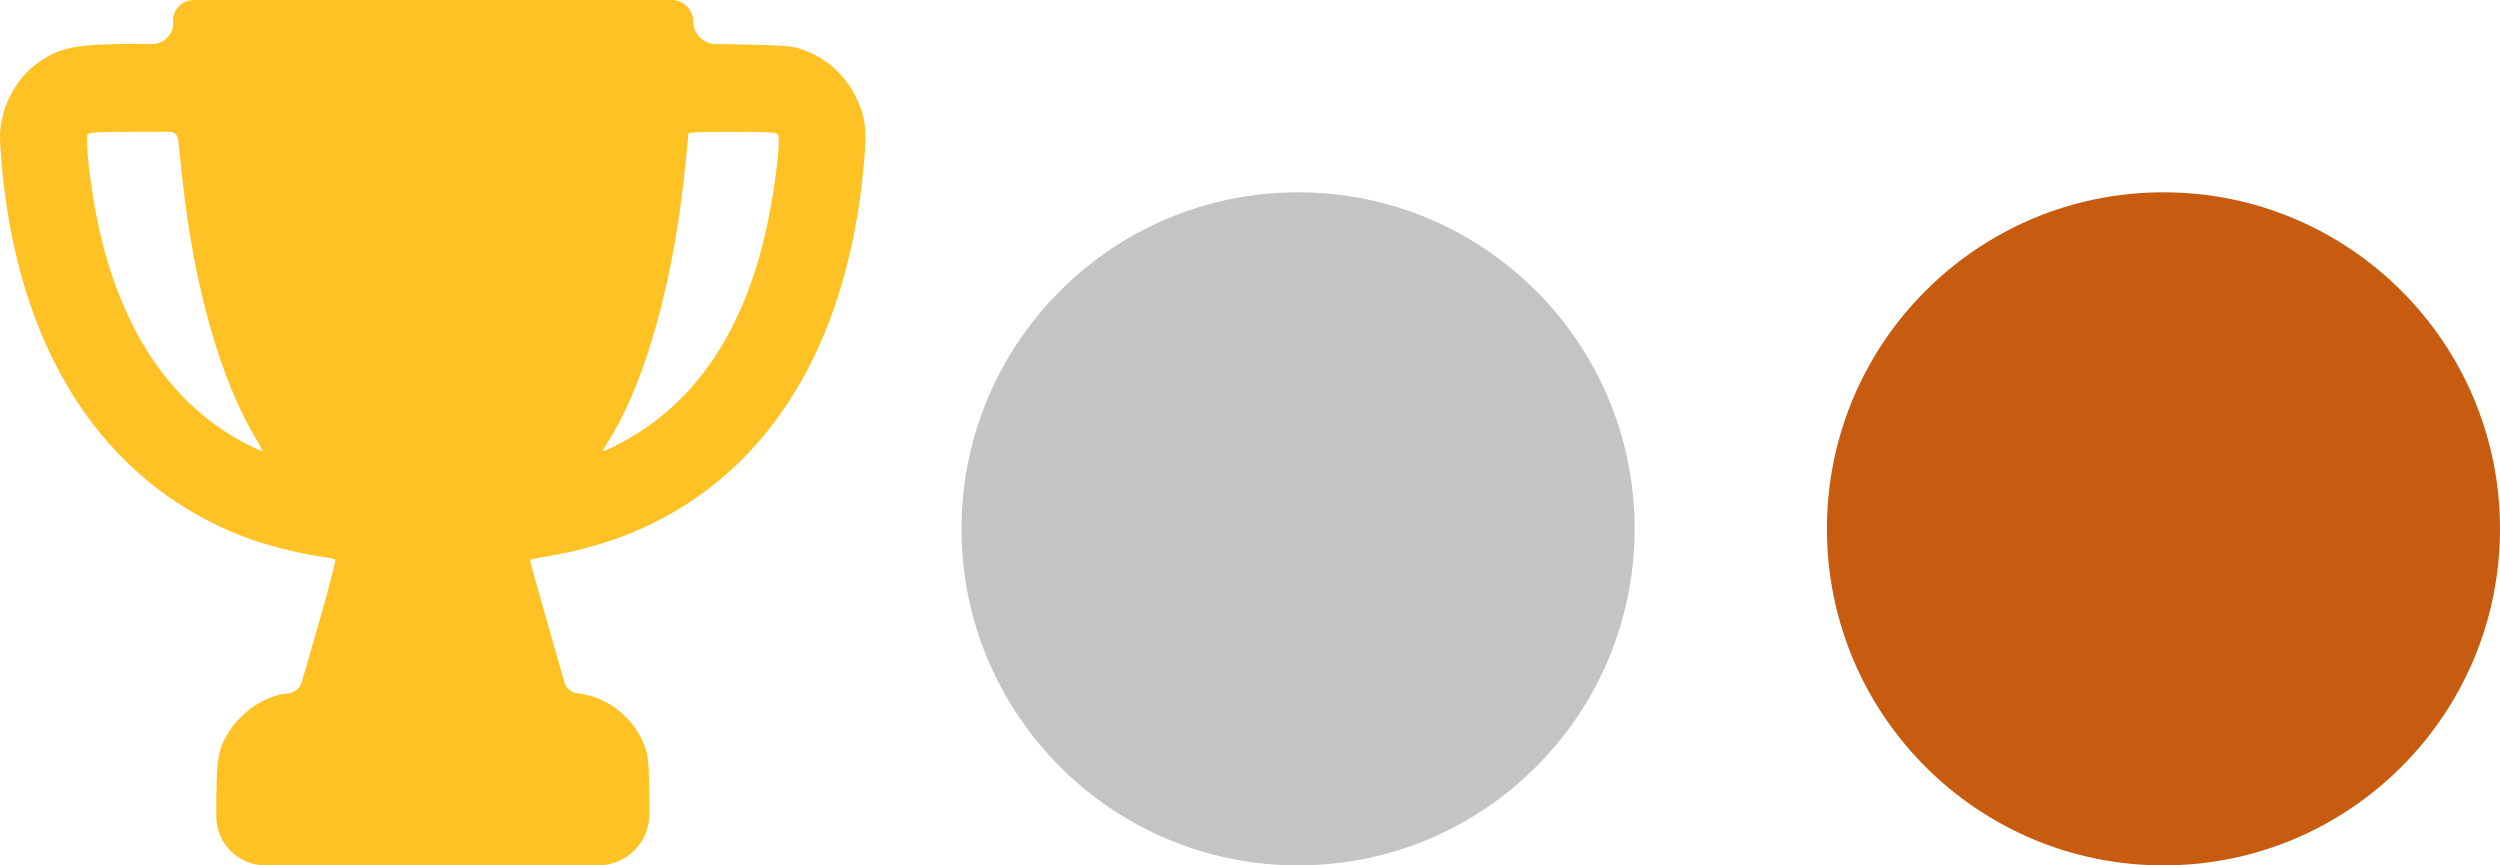 <?xml version="1.0" encoding="UTF-8"?> <svg xmlns="http://www.w3.org/2000/svg" width="26" height="9" viewBox="0 0 26 9" fill="none"> <path fill-rule="evenodd" clip-rule="evenodd" d="M1.8 0.229V0.229C1.807 0.353 1.708 0.457 1.584 0.457L1.419 0.457C0.803 0.457 0.637 0.488 0.413 0.64C0.214 0.776 0.07 0.997 0.019 1.246C-0.004 1.361 -0.005 1.417 0.012 1.64C0.166 3.621 1.062 5.019 2.539 5.584C2.739 5.661 3.11 5.757 3.315 5.785C3.401 5.797 3.479 5.813 3.487 5.82C3.495 5.827 3.413 6.141 3.305 6.518L3.139 7.09C3.12 7.158 3.061 7.207 2.99 7.213V7.213C2.752 7.235 2.506 7.401 2.366 7.635C2.263 7.806 2.249 7.909 2.249 8.489V8.489C2.249 8.771 2.478 9 2.76 9H4.501H6.221C6.515 9 6.753 8.762 6.753 8.468V8.468C6.753 8.043 6.747 7.914 6.726 7.83C6.64 7.502 6.345 7.248 6.005 7.21V7.21C5.941 7.203 5.888 7.158 5.87 7.096L5.703 6.513C5.595 6.136 5.509 5.825 5.512 5.822C5.516 5.818 5.609 5.8 5.718 5.781C7.621 5.458 8.798 3.973 8.989 1.652C9.016 1.331 8.997 1.201 8.895 0.997C8.773 0.753 8.554 0.572 8.291 0.499C8.21 0.477 8.077 0.469 7.699 0.462L7.437 0.457C7.311 0.455 7.21 0.352 7.21 0.226V0.226V0.226C7.21 0.101 7.109 0 6.984 0L4.499 0L2.016 0C1.892 0 1.793 0.104 1.8 0.229V0.229ZM1.852 1.446C1.857 1.487 1.877 1.674 1.897 1.862C2.017 2.982 2.298 3.97 2.672 4.579C2.71 4.642 2.735 4.693 2.728 4.693C2.721 4.693 2.655 4.663 2.581 4.626C1.804 4.236 1.269 3.459 1.029 2.373C0.943 1.981 0.879 1.437 0.914 1.395C0.93 1.376 1.03 1.371 1.388 1.371H1.767C1.81 1.371 1.846 1.403 1.852 1.446V1.446ZM8.088 1.395C8.131 1.447 8.041 2.113 7.932 2.54C7.694 3.476 7.234 4.151 6.567 4.545C6.447 4.616 6.291 4.693 6.268 4.693C6.264 4.693 6.287 4.652 6.32 4.601C6.659 4.071 6.937 3.168 7.077 2.145C7.104 1.943 7.158 1.449 7.158 1.398C7.158 1.375 7.216 1.371 7.613 1.371C7.971 1.371 8.072 1.376 8.088 1.395Z" fill="#FFC225"></path> <circle cx="13.5" cy="5.5" r="3.5" fill="#C4C4C4"></circle> <circle cx="22.5" cy="5.5" r="3.5" fill="#C75C11"></circle> </svg> 